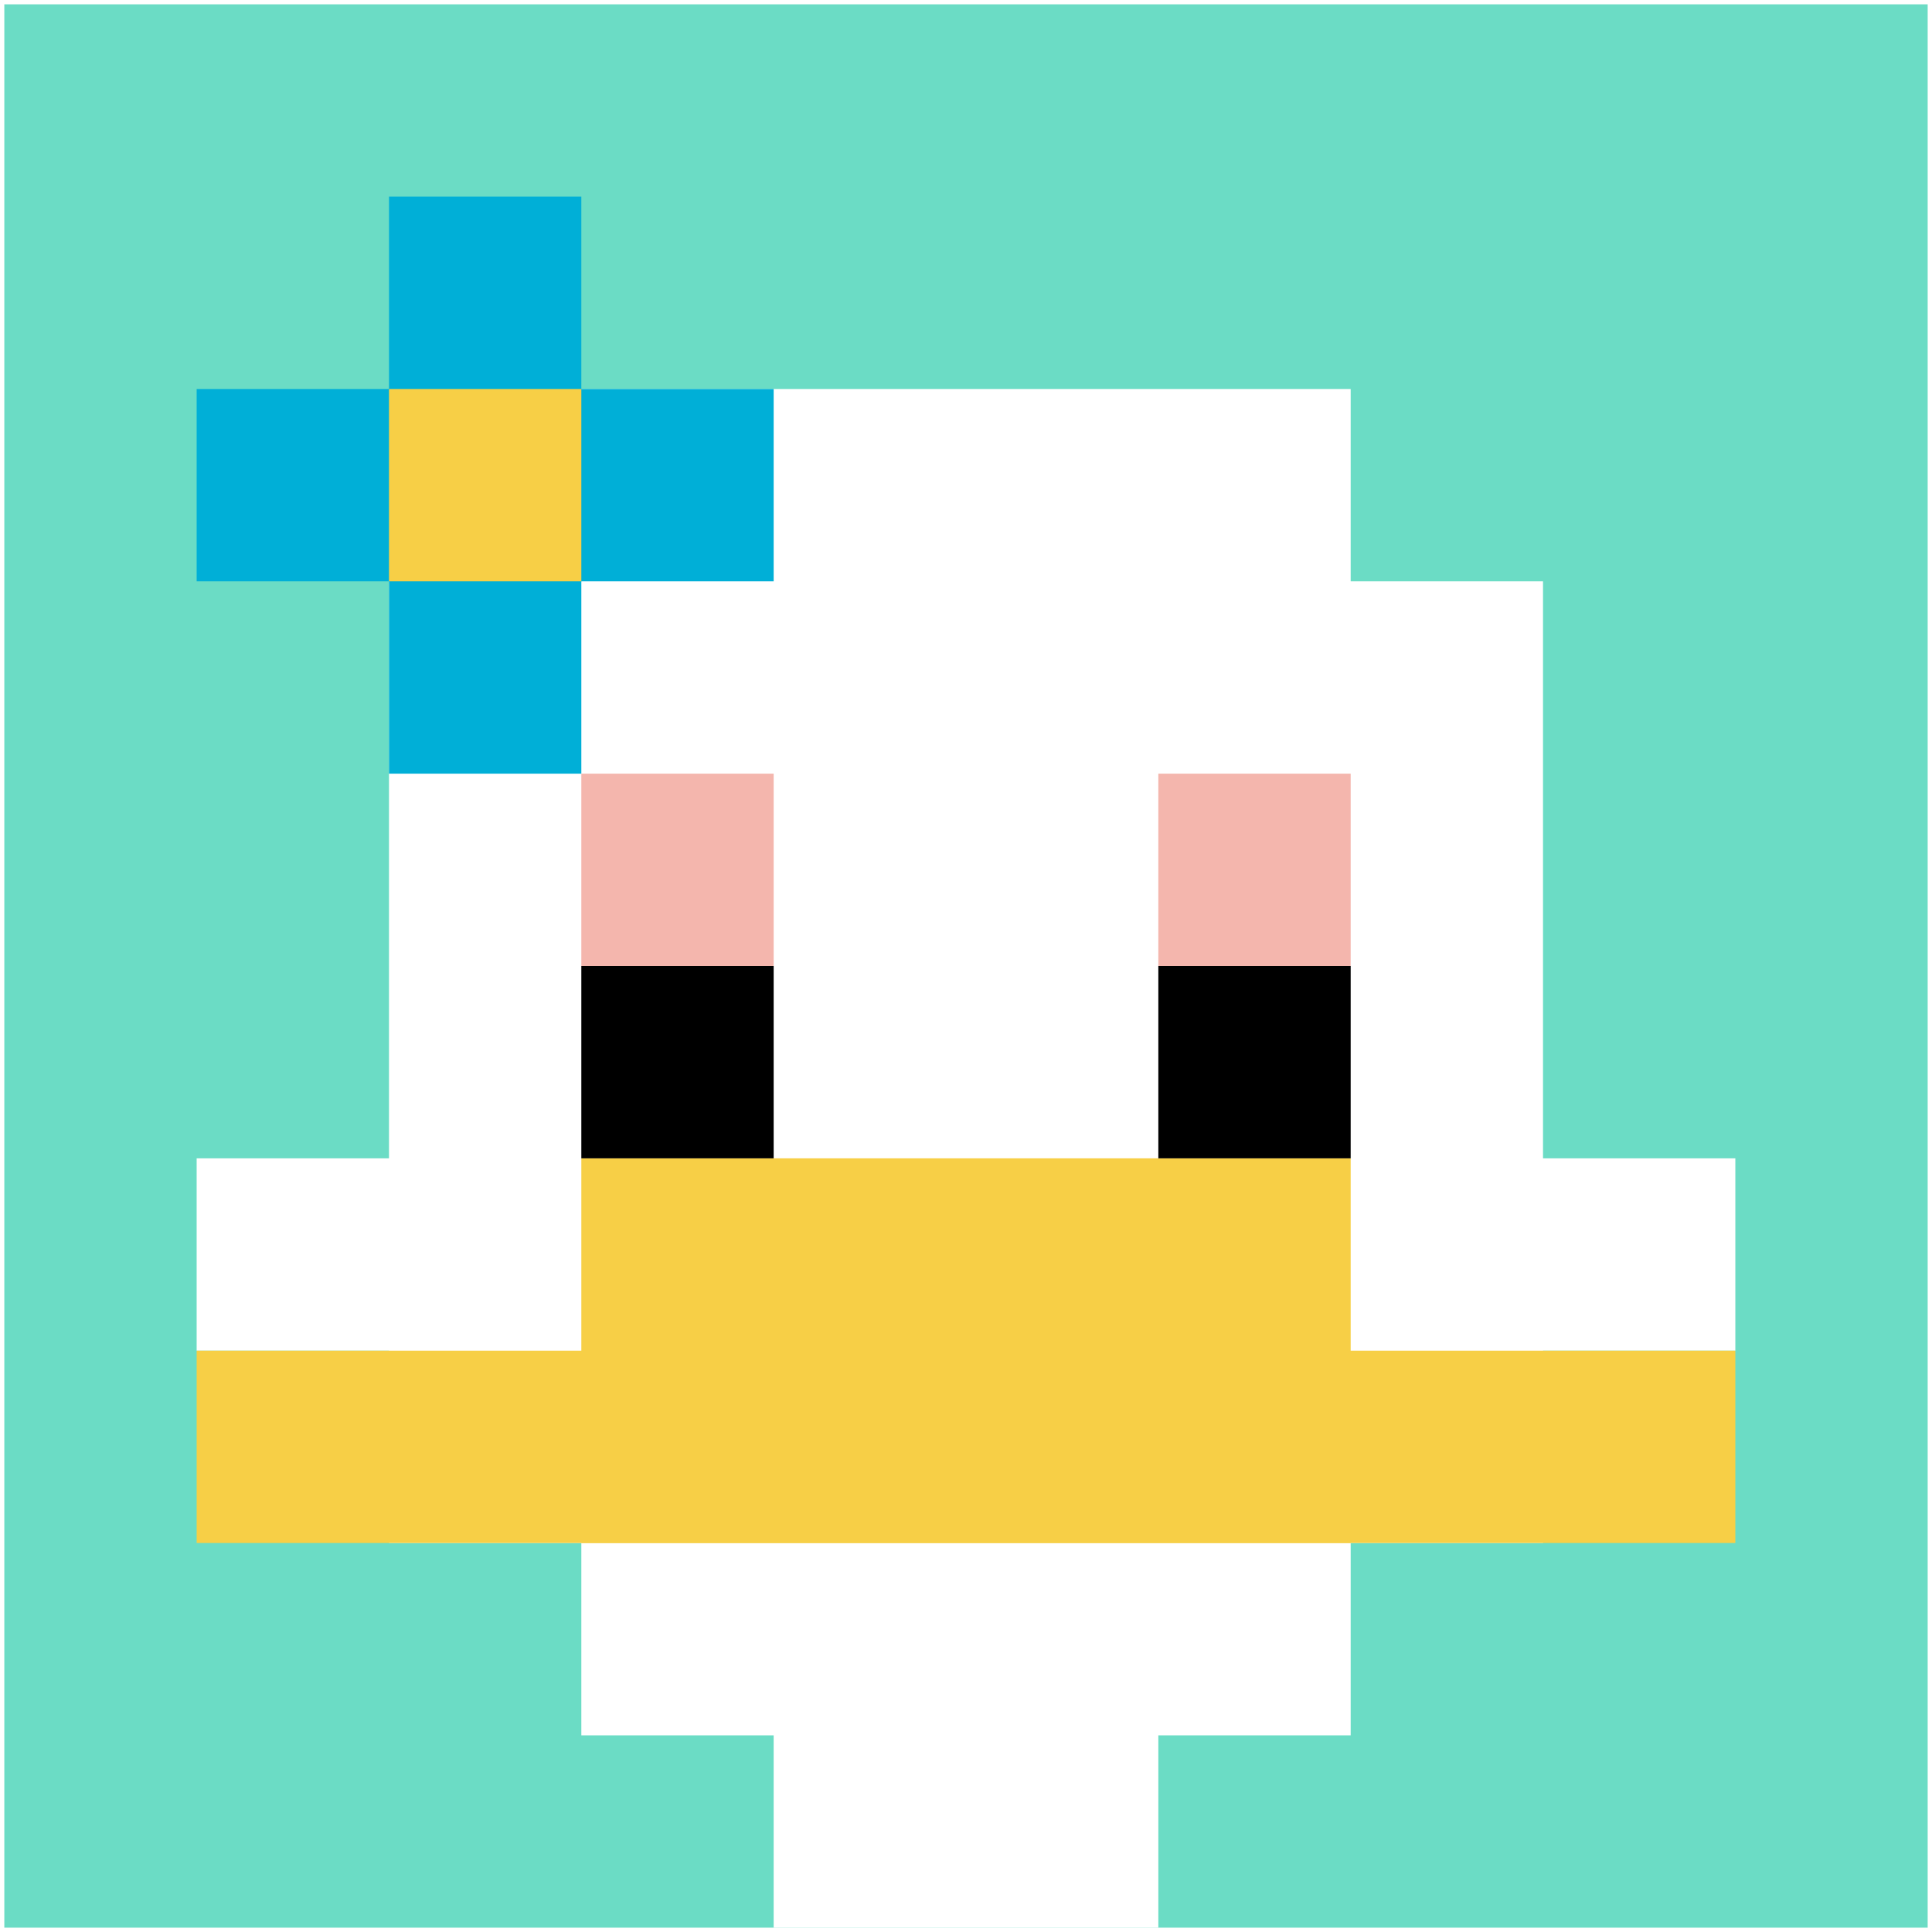 <svg xmlns="http://www.w3.org/2000/svg" version="1.1" width="447" height="447"><title>'goose-pfp-143378' by Dmitri Cherniak</title><desc>seed=143378
backgroundColor=#ffffff
padding=99
innerPadding=1
timeout=300
dimension=1
border=false
Save=function(){return n.handleSave()}
frame=18245

Rendered at Sun Sep 15 2024 22:12:55 GMT+0800 (中国标准时间)
Generated in &lt;1ms
</desc><defs></defs><rect width="100%" height="100%" fill="#ffffff"></rect><g><g id="0-0"><rect x="1" y="1" height="445" width="445" fill="#6BDCC5"></rect><g><rect id="1-1-3-2-4-7" x="134.5" y="90" width="178" height="311.5" fill="#ffffff"></rect><rect id="1-1-2-3-6-5" x="90" y="134.5" width="267" height="222.5" fill="#ffffff"></rect><rect id="1-1-4-8-2-2" x="179" y="357" width="89" height="89" fill="#ffffff"></rect><rect id="1-1-1-6-8-1" x="45.5" y="268" width="356" height="44.5" fill="#ffffff"></rect><rect id="1-1-1-7-8-1" x="45.5" y="312.5" width="356" height="44.5" fill="#F7CF46"></rect><rect id="1-1-3-6-4-2" x="134.5" y="268" width="178" height="89" fill="#F7CF46"></rect><rect id="1-1-3-4-1-1" x="134.5" y="179" width="44.5" height="44.5" fill="#F4B6AD"></rect><rect id="1-1-6-4-1-1" x="268" y="179" width="44.5" height="44.5" fill="#F4B6AD"></rect><rect id="1-1-3-5-1-1" x="134.5" y="223.5" width="44.5" height="44.5" fill="#000000"></rect><rect id="1-1-6-5-1-1" x="268" y="223.5" width="44.5" height="44.5" fill="#000000"></rect><rect id="1-1-1-2-3-1" x="45.5" y="90" width="133.5" height="44.5" fill="#00AFD7"></rect><rect id="1-1-2-1-1-3" x="90" y="45.5" width="44.5" height="133.5" fill="#00AFD7"></rect><rect id="1-1-2-2-1-1" x="90" y="90" width="44.5" height="44.5" fill="#F7CF46"></rect></g><rect x="1" y="1" stroke="white" stroke-width="0" height="445" width="445" fill="none"></rect></g></g></svg>